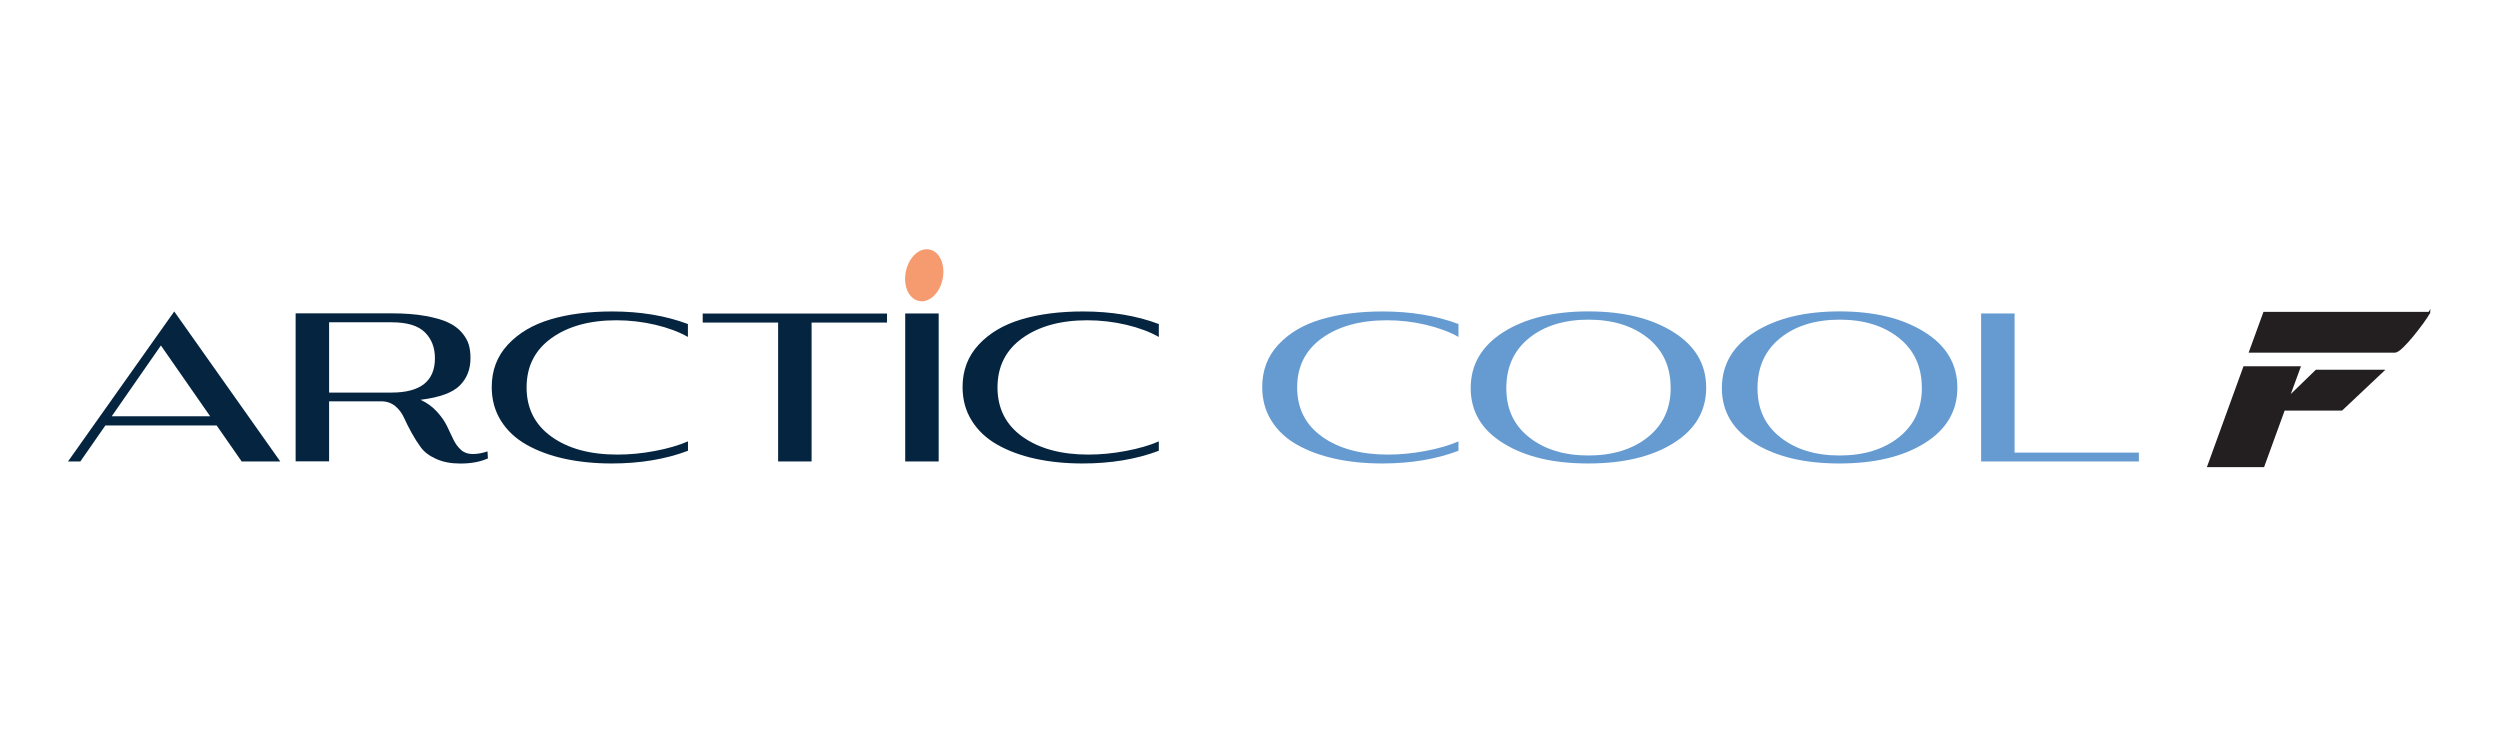 <?xml version="1.0" encoding="UTF-8"?><svg id="Layer_1" xmlns="http://www.w3.org/2000/svg" viewBox="0 0 360 108"><defs><style>.cls-1{fill:#231f20;stroke:#231f20;stroke-miterlimit:10;stroke-width:.25px;}.cls-2{fill:#659bd1;}.cls-2,.cls-3,.cls-4{stroke-width:0px;}.cls-3{fill:#f69a6f;}.cls-4{fill:#052440;}</style></defs><path class="cls-1" d="m333.54,53.37h9.64l-5.97,5.63h-8.31l-2.96,8.14h-7.97l5.18-14.27h8.01l-1.59,4.34,3.96-3.84Zm16.28-8.35c-.2.36-.52.85-.96,1.46-.45.61-.92,1.22-1.42,1.84-.5.61-.99,1.15-1.46,1.61-.47.46-.83.7-1.09.73h-20.91l2.05-5.63h23.79Z"/><path class="cls-4" d="m25.09,44.85l15.27,21.6h-5.56l-3.6-5.18H15.17l-3.6,5.18h-1.78l15.3-21.6Zm-1.92,4.9l-7.08,10.19h14.17l-7.09-10.19Z"/><path class="cls-4" d="m67.75,51.59c0,1.58-.51,2.89-1.54,3.92-1.03,1.04-2.91,1.72-5.65,2.06.93.43,1.71,1,2.35,1.7.64.7,1.12,1.39,1.45,2.07.33.68.64,1.33.93,1.95.3.62.67,1.12,1.11,1.51s1,.58,1.67.58,1.4-.13,2.13-.38l.06,1.01c-1.09.49-2.41.74-3.97.74-1.34,0-2.51-.22-3.49-.67-.99-.44-1.72-1-2.2-1.66-.48-.66-.94-1.38-1.36-2.15-.42-.77-.78-1.48-1.08-2.15-.3-.66-.72-1.21-1.27-1.66-.55-.44-1.21-.67-1.98-.67h-7.52v8.64h-4.82v-21.31h13.82c1.85,0,3.47.12,4.85.37,1.38.25,2.48.56,3.3.95.82.38,1.47.87,1.97,1.45.49.58.82,1.16.99,1.73.17.57.25,1.22.25,1.95Zm-11.36-5.18h-9v10.12h9c4.16,0,6.24-1.65,6.24-4.94,0-1.54-.48-2.79-1.45-3.74-.97-.96-2.56-1.44-4.79-1.44Z"/><path class="cls-4" d="m99.07,63.58v1.33c-3.22,1.22-6.88,1.83-10.98,1.83-2.47,0-4.73-.23-6.79-.68-2.06-.45-3.88-1.12-5.46-2.01-1.58-.89-2.81-2.04-3.7-3.46-.89-1.42-1.33-3.04-1.33-4.85,0-2.41.77-4.44,2.32-6.11,1.55-1.67,3.6-2.88,6.15-3.64,2.55-.76,5.51-1.14,8.86-1.14,4.06,0,7.7.6,10.92,1.81v1.86c-1.28-.73-2.84-1.31-4.68-1.75-1.83-.43-3.71-.65-5.62-.65-3.85,0-6.96.86-9.35,2.57-2.39,1.72-3.58,4.08-3.58,7.1s1.2,5.39,3.6,7.1c2.4,1.72,5.56,2.57,9.48,2.57,1.76,0,3.55-.17,5.39-.52,1.83-.34,3.42-.8,4.76-1.38Z"/><path class="cls-4" d="m116.87,66.45h-4.82v-20h-10.86v-1.3h26.54v1.3h-10.86v20Z"/><path class="cls-4" d="m135.17,66.45h-4.82v-21.31h4.82v21.31Z"/><path class="cls-4" d="m166.87,63.58v1.33c-3.22,1.22-6.88,1.83-10.98,1.83-2.47,0-4.73-.23-6.79-.68-2.06-.45-3.88-1.12-5.46-2.01-1.58-.89-2.81-2.04-3.7-3.46-.89-1.42-1.33-3.04-1.33-4.85,0-2.41.77-4.44,2.32-6.11,1.55-1.67,3.6-2.88,6.16-3.64,2.55-.76,5.51-1.14,8.86-1.14,4.06,0,7.7.6,10.92,1.81v1.86c-1.28-.73-2.84-1.31-4.68-1.75-1.83-.43-3.71-.65-5.62-.65-3.85,0-6.96.86-9.35,2.57-2.39,1.72-3.58,4.08-3.58,7.1s1.2,5.39,3.6,7.1,5.56,2.57,9.48,2.57c1.76,0,3.55-.17,5.39-.52,1.83-.34,3.42-.8,4.76-1.38Z"/><path class="cls-2" d="m210.02,63.58v1.33c-3.22,1.22-6.88,1.83-10.98,1.83-2.47,0-4.73-.23-6.79-.68-2.06-.45-3.88-1.12-5.46-2.01-1.58-.89-2.81-2.04-3.7-3.46-.89-1.42-1.33-3.04-1.33-4.85,0-2.41.77-4.44,2.32-6.11,1.55-1.67,3.6-2.88,6.16-3.64,2.55-.76,5.51-1.14,8.86-1.14,4.06,0,7.7.6,10.92,1.81v1.86c-1.28-.73-2.84-1.31-4.68-1.75-1.83-.43-3.71-.65-5.62-.65-3.85,0-6.96.86-9.35,2.57-2.39,1.72-3.58,4.08-3.58,7.1s1.2,5.39,3.6,7.1,5.56,2.57,9.48,2.57c1.76,0,3.55-.17,5.39-.52,1.83-.34,3.42-.8,4.76-1.38Z"/><path class="cls-2" d="m245.69,55.83c0,3.35-1.56,6.01-4.69,7.97-3.13,1.96-7.23,2.94-12.3,2.94s-9.08-.97-12.22-2.91c-3.14-1.94-4.7-4.59-4.7-7.95s1.57-6.06,4.7-8.05c3.14-1.99,7.22-2.99,12.25-2.99s9.04.99,12.21,2.96c3.17,1.97,4.75,4.65,4.75,8.02Zm-5.12,0c0-3.04-1.11-5.43-3.31-7.18-2.21-1.75-5.05-2.62-8.52-2.62s-6.36.88-8.55,2.65c-2.19,1.77-3.28,4.17-3.28,7.21s1.1,5.37,3.31,7.1c2.21,1.74,5.05,2.6,8.52,2.6s6.34-.88,8.54-2.63c2.2-1.76,3.3-4.13,3.3-7.13Z"/><path class="cls-2" d="m281.86,55.83c0,3.35-1.56,6.01-4.69,7.97-3.13,1.96-7.23,2.94-12.3,2.94s-9.08-.97-12.22-2.91c-3.14-1.94-4.7-4.59-4.7-7.95s1.57-6.06,4.7-8.05c3.14-1.99,7.22-2.99,12.25-2.99s9.04.99,12.21,2.96c3.17,1.97,4.75,4.65,4.75,8.02Zm-5.12,0c0-3.04-1.11-5.43-3.31-7.18-2.21-1.75-5.05-2.62-8.52-2.62s-6.36.88-8.55,2.65c-2.19,1.77-3.28,4.17-3.28,7.21s1.1,5.37,3.31,7.1c2.21,1.74,5.05,2.6,8.52,2.6s6.34-.88,8.54-2.63c2.2-1.76,3.3-4.13,3.3-7.13Z"/><path class="cls-2" d="m308.01,66.45h-22.73v-21.31h4.82v20.03h17.9v1.27Z"/><path class="cls-3" d="m132.72,43.38c-.09,0-.18,0-.27-.02-.57-.08-1.07-.39-1.45-.91-.58-.8-.8-1.99-.59-3.19.34-1.92,1.64-3.37,3.05-3.37.09,0,.18,0,.27.02.57.08,1.07.39,1.45.91.58.8.8,1.99.59,3.2-.33,1.92-1.64,3.37-3.05,3.37Z"/></svg>